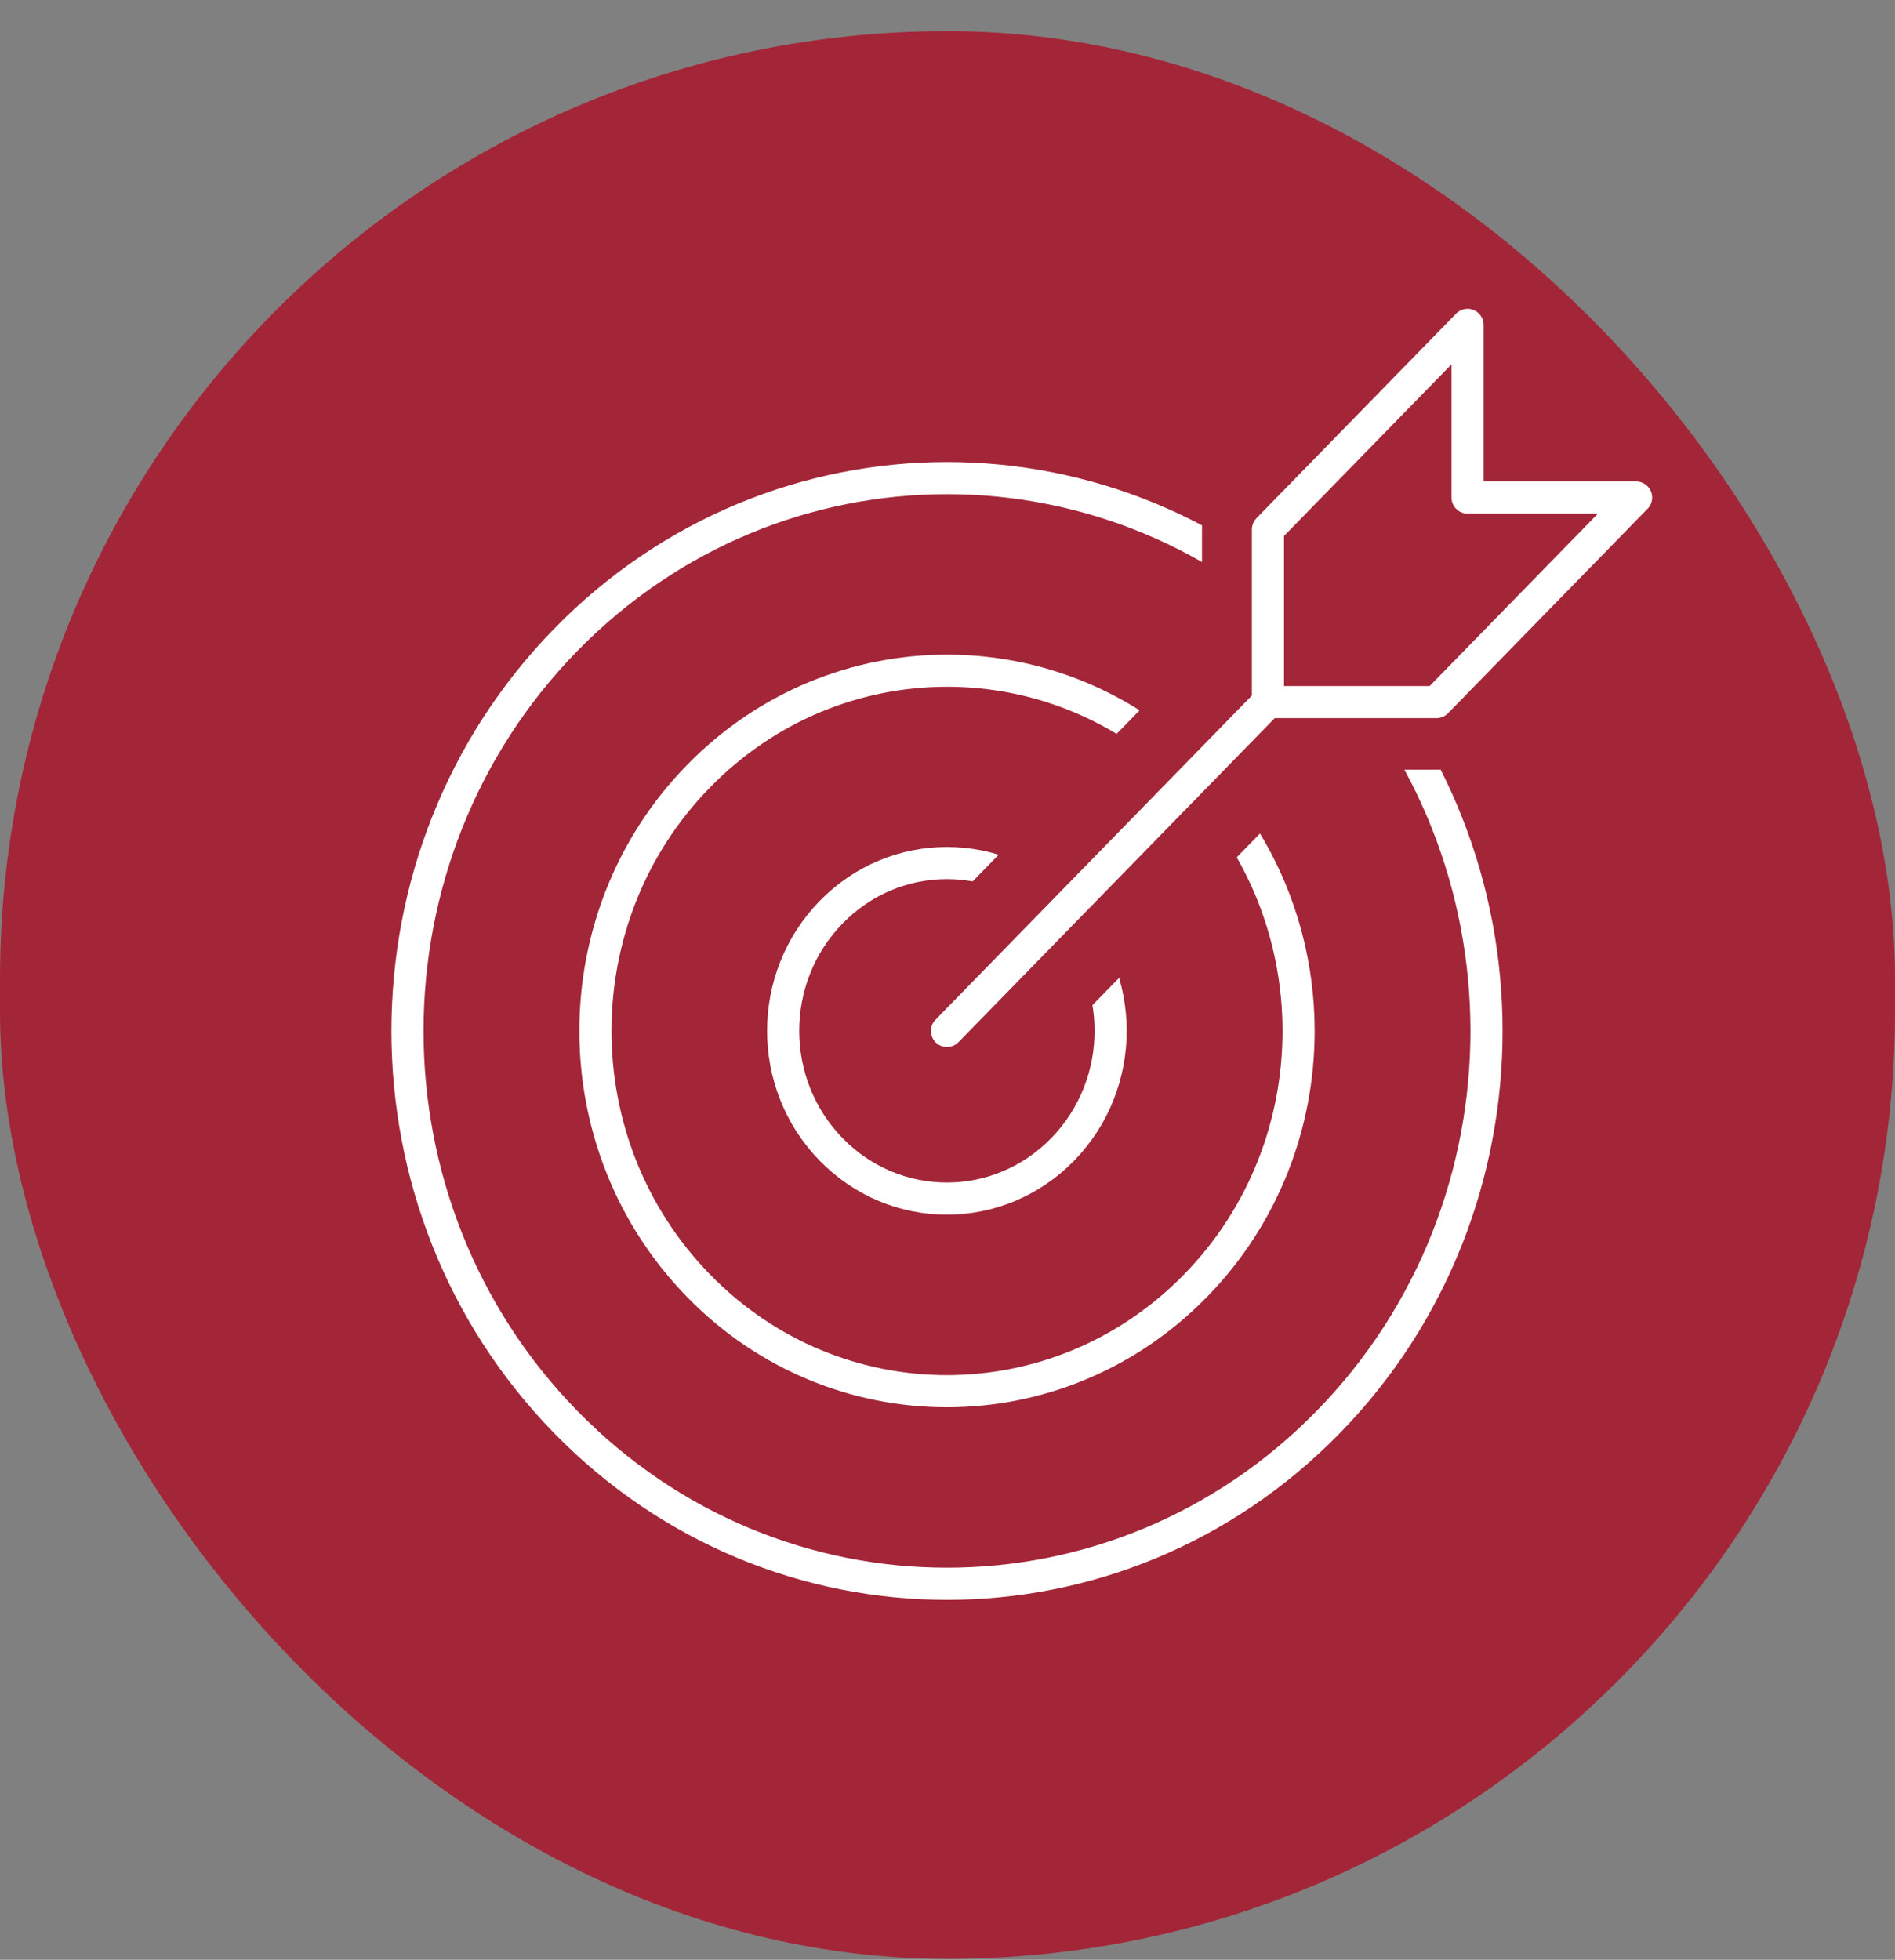 <?xml version="1.0" encoding="UTF-8"?> <svg xmlns="http://www.w3.org/2000/svg" width="59" height="61" viewBox="0 0 59 61" fill="none"><rect x="0" y="0" width="59" height="61" fill="#808080" stroke="none"/><rect y="0.97" width="59" height="60" rx="29.5" fill="#A32638"></rect><g clip-path="url(#clip0_1732_200)"><path d="M41.361 44.255C34.8 50.977 24.169 50.977 17.608 44.255C11.046 37.534 11.046 26.644 17.608 19.922C24.169 13.201 34.8 13.201 41.361 19.922C47.923 26.644 47.923 37.534 41.361 44.255Z" stroke="white" stroke-linecap="round" stroke-linejoin="round"></path><path d="M37.223 24.162C41.5 28.543 41.5 35.643 37.223 40.016C32.946 44.397 26.015 44.397 21.746 40.016C17.469 35.635 17.469 28.535 21.746 24.162C26.023 19.78 32.954 19.78 37.223 24.162Z" stroke="white" stroke-linecap="round" stroke-linejoin="round"></path><path d="M33.085 35.777C31.092 37.818 27.869 37.818 25.877 35.777C23.885 33.736 23.885 30.434 25.877 28.393C27.869 26.352 31.092 26.352 33.085 28.393C35.077 30.434 35.077 33.736 33.085 35.777Z" stroke="white" stroke-linecap="round" stroke-linejoin="round"></path><path d="M40.838 20.458L29.484 32.089" stroke="#A32638" stroke-width="5.36" stroke-linecap="round" stroke-linejoin="round"></path><path d="M39.477 22.901C38.907 22.901 38.446 22.428 38.446 21.845V16.471C38.446 16.187 38.553 15.919 38.746 15.722L44.961 9.363C45.161 9.158 45.423 9.056 45.692 9.056C45.823 9.056 45.961 9.08 46.084 9.135C46.469 9.3 46.723 9.686 46.723 10.112V14.43H50.938C51.353 14.43 51.73 14.69 51.892 15.084C52.053 15.478 51.961 15.935 51.669 16.235L45.453 22.602C45.261 22.799 45 22.909 44.723 22.909H39.477V22.901Z" fill="#A32638"></path><path d="M45.692 10.112V15.486H50.938L44.723 21.853H39.477V16.479L45.692 10.112ZM45.692 8C45.154 8 44.63 8.213 44.238 8.615L38.023 14.982C37.638 15.376 37.423 15.911 37.423 16.471V21.845C37.423 23.011 38.346 23.957 39.484 23.957H44.73C45.277 23.957 45.8 23.736 46.184 23.342L52.361 17.015C52.754 16.628 53 16.085 53 15.486C53 14.32 52.077 13.374 50.938 13.374H47.746V10.112C47.746 9.261 47.246 8.489 46.477 8.165C46.223 8.055 45.954 8.008 45.692 8.008V8Z" fill="#A32638"></path><path d="M45.692 10.112V15.486H50.939L44.723 21.853H39.477V16.479L45.692 10.112Z" stroke="white" stroke-linecap="round" stroke-linejoin="round"></path><path d="M39.477 21.853L29.484 32.089" stroke="white" stroke-linecap="round" stroke-linejoin="round"></path></g><defs><clipPath id="clip0_1732_200"><rect width="41" height="42" fill="white" transform="translate(12 8)"></rect></clipPath></defs></svg> 